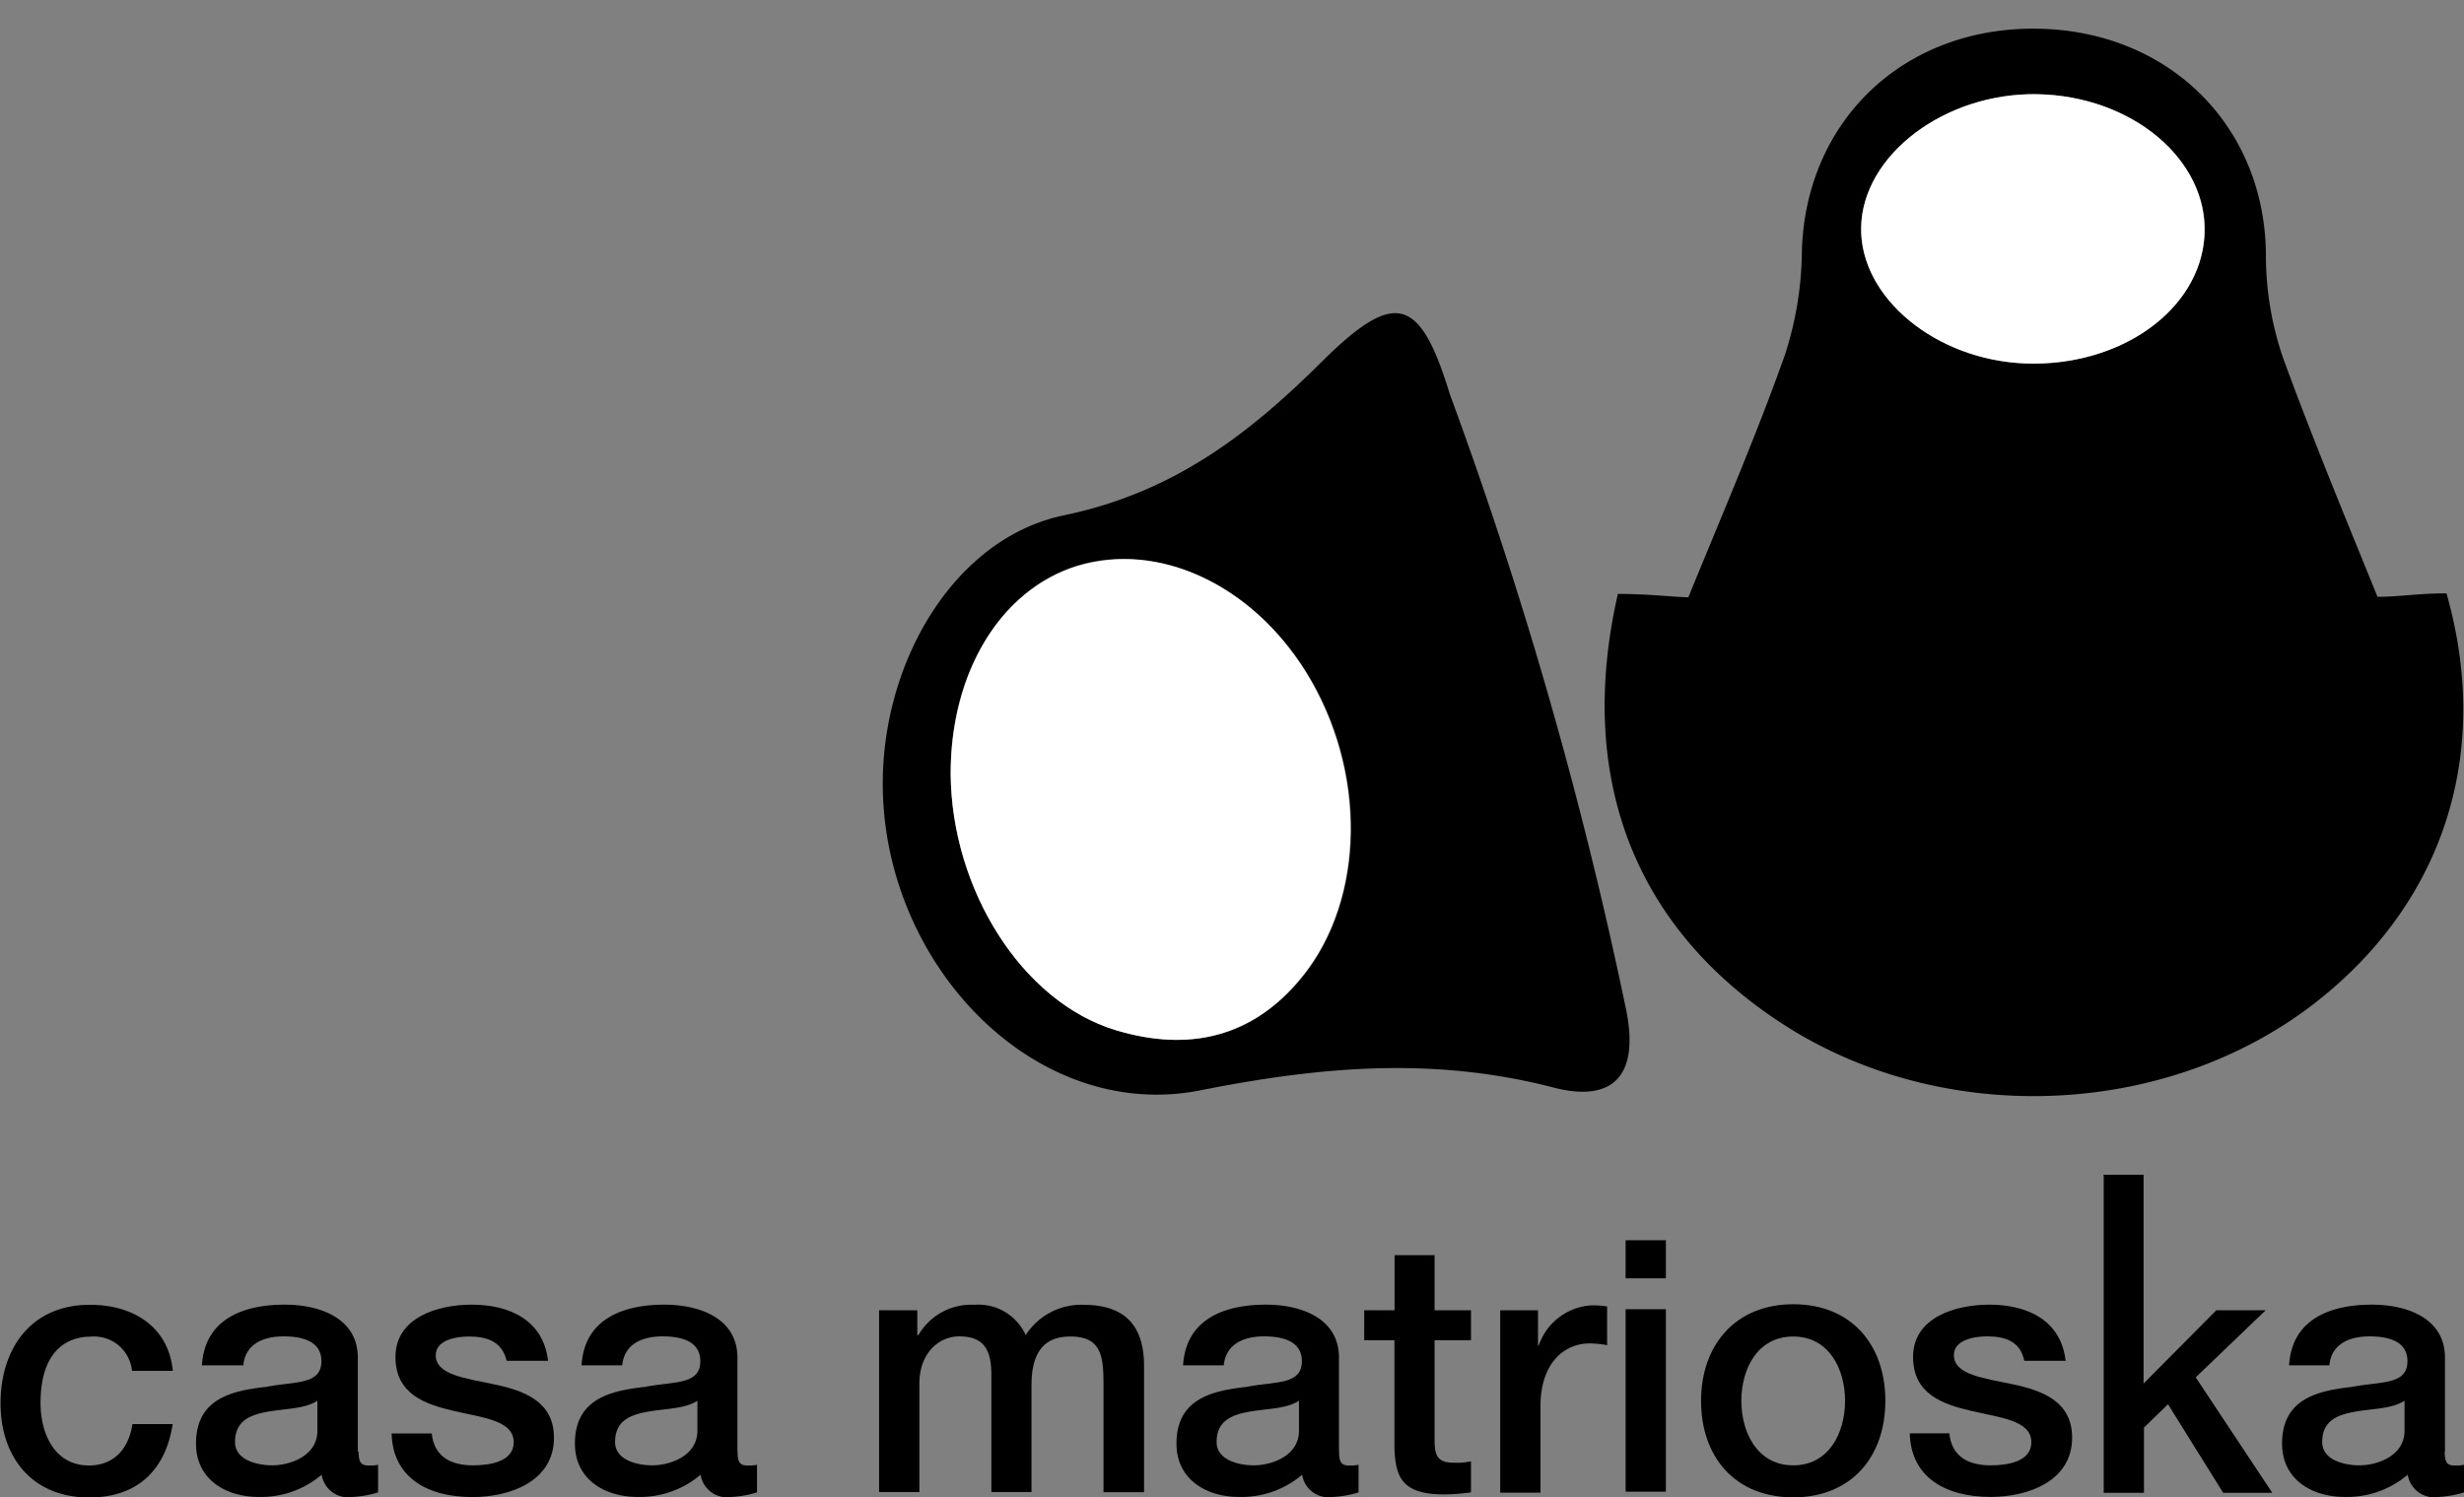 <svg id="Livello_1" data-name="Livello 1" xmlns="http://www.w3.org/2000/svg" viewBox="0 0 178.63 108.55"><rect x="0" y="0" width="178.63" height="108.55" fill="#808080" stroke="none"/><defs><style>.cls-1,.cls-2{fill-rule:evenodd;}.cls-2{fill:#fff;}</style></defs><title>LOGO</title><path class="cls-1" d="M117.29,43.06c2.25,0,4.14.24,5.11,0.24,2.54-6.2,5-11.93,7-17.57a24.91,24.91,0,0,0,1.23-7.58c0.3-9.4,7.37-16.18,17-16.07s16.6,7.1,16.64,16.44A22.84,22.84,0,0,0,165.53,26c2,5.47,4.3,11.05,6.83,17.27,1.62,0,2.88-.25,5-0.25,3.35,11.76-.3,22.74-9.93,30-10.81,8.11-26.74,8.63-38.16,1.24C118.56,67.34,114.23,56.47,117.29,43.06Zm29.54-16.71c6.87,0.26,12.69-3.92,13-9.3S154.6,7,147.7,6.83c-6.71-.12-12.7,4.41-12.78,9.68C134.84,21.57,140.34,26.11,146.84,26.35Z"/><path class="cls-1" d="M64,56.48C64.12,47.72,69.28,39,77.14,37.36s13.29-5.78,18.63-11.08,7.15-4.84,9.33,2.28a314.88,314.88,0,0,1,12.76,44.52c1.06,5-1,6.88-5.27,5.76-8.63-2.23-16.8-1.53-25.56.21C74.91,81.45,63.81,69.71,64,56.48Zm4.92-.36c0.05,8.38,5.18,16.52,12,18.57,5.23,1.58,9.91.58,13.51-3.87,4.59-5.68,4.7-15,.26-22.12C90.72,42.37,84,39.25,78.11,41,72.54,42.74,68.87,48.76,68.92,56.12Z"/><path class="cls-2" d="M146.84,26.35c-6.5-.24-12-4.78-11.91-9.84C135,11.25,141,6.71,147.7,6.83c6.9,0.12,12.4,4.77,12.11,10.22S153.7,26.6,146.84,26.35Z"/><path class="cls-2" d="M68.92,56.12c0-7.36,3.62-13.38,9.19-15.08C84,39.25,90.72,42.37,94.65,48.7c4.44,7.15,4.33,16.44-.26,22.12-3.6,4.45-8.28,5.45-13.51,3.87C74.09,72.64,69,64.49,68.92,56.12Z"/><path d="M9.57,99.39a2.76,2.76,0,0,0-3-2.48c-1.51,0-3.63.82-3.63,4.81,0,2.2,1,4.53,3.51,4.53,1.71,0,2.87-1.1,3.15-3h2.92c-0.54,3.45-2.66,5.32-6.06,5.32-4.15,0-6.42-2.94-6.42-6.83S2.18,94.6,6.53,94.6c3.07,0,5.68,1.54,6,4.79H9.57Z"/><path d="M26,105.25c0,0.72.15,1,.69,1h0.31a2.59,2.59,0,0,0,.41-0.05v2a7.34,7.34,0,0,1-1.84.33,1.94,1.94,0,0,1-2.25-1.61,6.79,6.79,0,0,1-4.58,1.61c-2.38,0-4.53-1.28-4.53-3.86,0-3.3,2.64-3.84,5.09-4.12,2.12-.41,4-0.13,4-1.87,0-1.54-1.59-1.79-2.74-1.79-1.64,0-2.79.67-2.92,2.1H14.64c0.2-3.4,3.07-4.4,6-4.4,2.58,0,5.3,1,5.3,3.84v6.81ZM23,101.56c-0.9.59-2.28,0.56-3.58,0.79s-2.38.67-2.38,2.2c0,1.33,1.66,1.69,2.69,1.69,1.28,0,3.28-.67,3.28-2.51v-2.18Z"/><path d="M31.3,103.94c0.18,1.71,1.43,2.3,3,2.3,1.13,0,3-.23,2.94-1.74s-2.2-1.71-4.32-2.2-4.25-1.23-4.25-3.92c0-2.89,3.12-3.79,5.53-3.79,2.71,0,5.19,1.1,5.53,4.07h-3C36.4,97.26,35.3,96.9,34,96.9c-0.84,0-2.41.21-2.41,1.36,0,1.43,2.15,1.66,4.3,2.12s4.27,1.25,4.27,3.86c0,3.15-3.17,4.3-5.91,4.3-3.35,0-5.78-1.48-5.86-4.61H31.3Z"/><path d="M53.47,105.25c0,0.72.15,1,.69,1h0.31a2.59,2.59,0,0,0,.41-0.05v2a7.34,7.34,0,0,1-1.84.33,1.94,1.94,0,0,1-2.25-1.61,6.79,6.79,0,0,1-4.58,1.61c-2.38,0-4.53-1.28-4.53-3.86,0-3.3,2.64-3.84,5.09-4.12,2.12-.41,4-0.13,4-1.87,0-1.54-1.59-1.79-2.74-1.79-1.64,0-2.79.67-2.92,2.1H42.16c0.2-3.4,3.07-4.4,6-4.4,2.58,0,5.3,1,5.3,3.84v6.81Zm-2.92-3.69c-0.9.59-2.28,0.56-3.58,0.79s-2.38.67-2.38,2.2c0,1.33,1.66,1.69,2.69,1.69,1.28,0,3.28-.67,3.28-2.51v-2.18Z"/><path d="M63.73,95H66.5V96.8h0.08a4.42,4.42,0,0,1,4.07-2.2,3.75,3.75,0,0,1,3.71,2.2,4.78,4.78,0,0,1,4.15-2.2c2.79,0,4.43,1.25,4.43,4.45v9.14H80v-7.73c0-2.12-.13-3.56-2.41-3.56-2,0-2.81,1.28-2.81,3.53v7.75H71.87v-8.5c0-1.84-.56-2.79-2.33-2.79-1.51,0-2.89,1.25-2.89,3.43v7.86H63.73V95Z"/><path d="M97.08,105.25c0,0.72.15,1,.69,1h0.31a2.59,2.59,0,0,0,.41-0.05v2a7.34,7.34,0,0,1-1.84.33,1.94,1.94,0,0,1-2.25-1.61,6.79,6.79,0,0,1-4.58,1.61c-2.38,0-4.53-1.28-4.53-3.86,0-3.3,2.64-3.84,5.09-4.12,2.12-.41,4-0.13,4-1.87,0-1.54-1.59-1.79-2.74-1.79-1.64,0-2.79.67-2.92,2.1H85.77c0.2-3.4,3.07-4.4,6-4.4,2.58,0,5.3,1,5.3,3.84v6.81Zm-2.92-3.69c-0.9.59-2.28,0.56-3.58,0.79s-2.38.67-2.38,2.2c0,1.33,1.66,1.69,2.69,1.69,1.28,0,3.28-.67,3.28-2.51v-2.18Z"/><path d="M98.9,95h2.2V91H104v4h2.64v2.17H104v7.06c0,1.2.1,1.82,1.41,1.82a5,5,0,0,0,1.23-.1v2.25a15.86,15.86,0,0,1-1.89.15c-3.07,0-3.58-1.18-3.66-3.38v-7.8H98.9V95Z"/><path d="M108.76,95h2.74v2.56h0.05a4.3,4.3,0,0,1,3.86-2.92,7,7,0,0,1,1.1.08v2.81a6.91,6.91,0,0,0-1.25-.13c-2,0-3.58,1.59-3.58,4.53v6.29h-2.92V95Z"/><path d="M117.85,89.92h2.92v2.76h-2.92V89.92Zm0,5h2.92v13.23h-2.92V95Z"/><path d="M123.32,101.56c0-4,2.46-7,6.68-7s6.68,2.94,6.68,7-2.46,7-6.68,7S123.32,105.63,123.32,101.56Zm10.44,0c0-2.28-1.15-4.66-3.76-4.66s-3.76,2.38-3.76,4.66,1.15,4.68,3.76,4.68S133.76,103.86,133.76,101.56Z"/><path d="M141.32,103.94c0.18,1.71,1.43,2.3,3,2.3,1.13,0,3-.23,2.94-1.74s-2.2-1.71-4.32-2.2-4.25-1.23-4.25-3.92c0-2.89,3.12-3.79,5.53-3.79,2.71,0,5.19,1.1,5.53,4.07h-3c-0.28-1.41-1.38-1.77-2.69-1.77-0.84,0-2.41.21-2.41,1.36,0,1.43,2.15,1.66,4.3,2.12s4.27,1.25,4.27,3.86c0,3.15-3.17,4.3-5.91,4.3-3.35,0-5.78-1.48-5.86-4.61h2.92Z"/><path d="M152.48,85.17h2.92v15.14L160.67,95h3.58l-5.07,4.86,5.55,8.37h-3.56l-4-6.42-1.74,1.69v4.73h-2.92v-23Z"/><path d="M177.23,105.25c0,0.72.15,1,.69,1h0.31a2.59,2.59,0,0,0,.41-0.05v2a7.34,7.34,0,0,1-1.84.33,1.94,1.94,0,0,1-2.25-1.61,6.79,6.79,0,0,1-4.58,1.61c-2.38,0-4.53-1.28-4.53-3.86,0-3.3,2.64-3.84,5.09-4.12,2.12-.41,4-0.13,4-1.87,0-1.54-1.59-1.79-2.74-1.79-1.64,0-2.79.67-2.92,2.1h-2.92c0.2-3.4,3.07-4.4,6-4.4,2.58,0,5.3,1,5.3,3.84v6.81Zm-2.92-3.69c-0.9.59-2.28,0.56-3.58,0.79s-2.38.67-2.38,2.2c0,1.33,1.66,1.69,2.69,1.69,1.28,0,3.28-.67,3.28-2.51v-2.18Z"/></svg>